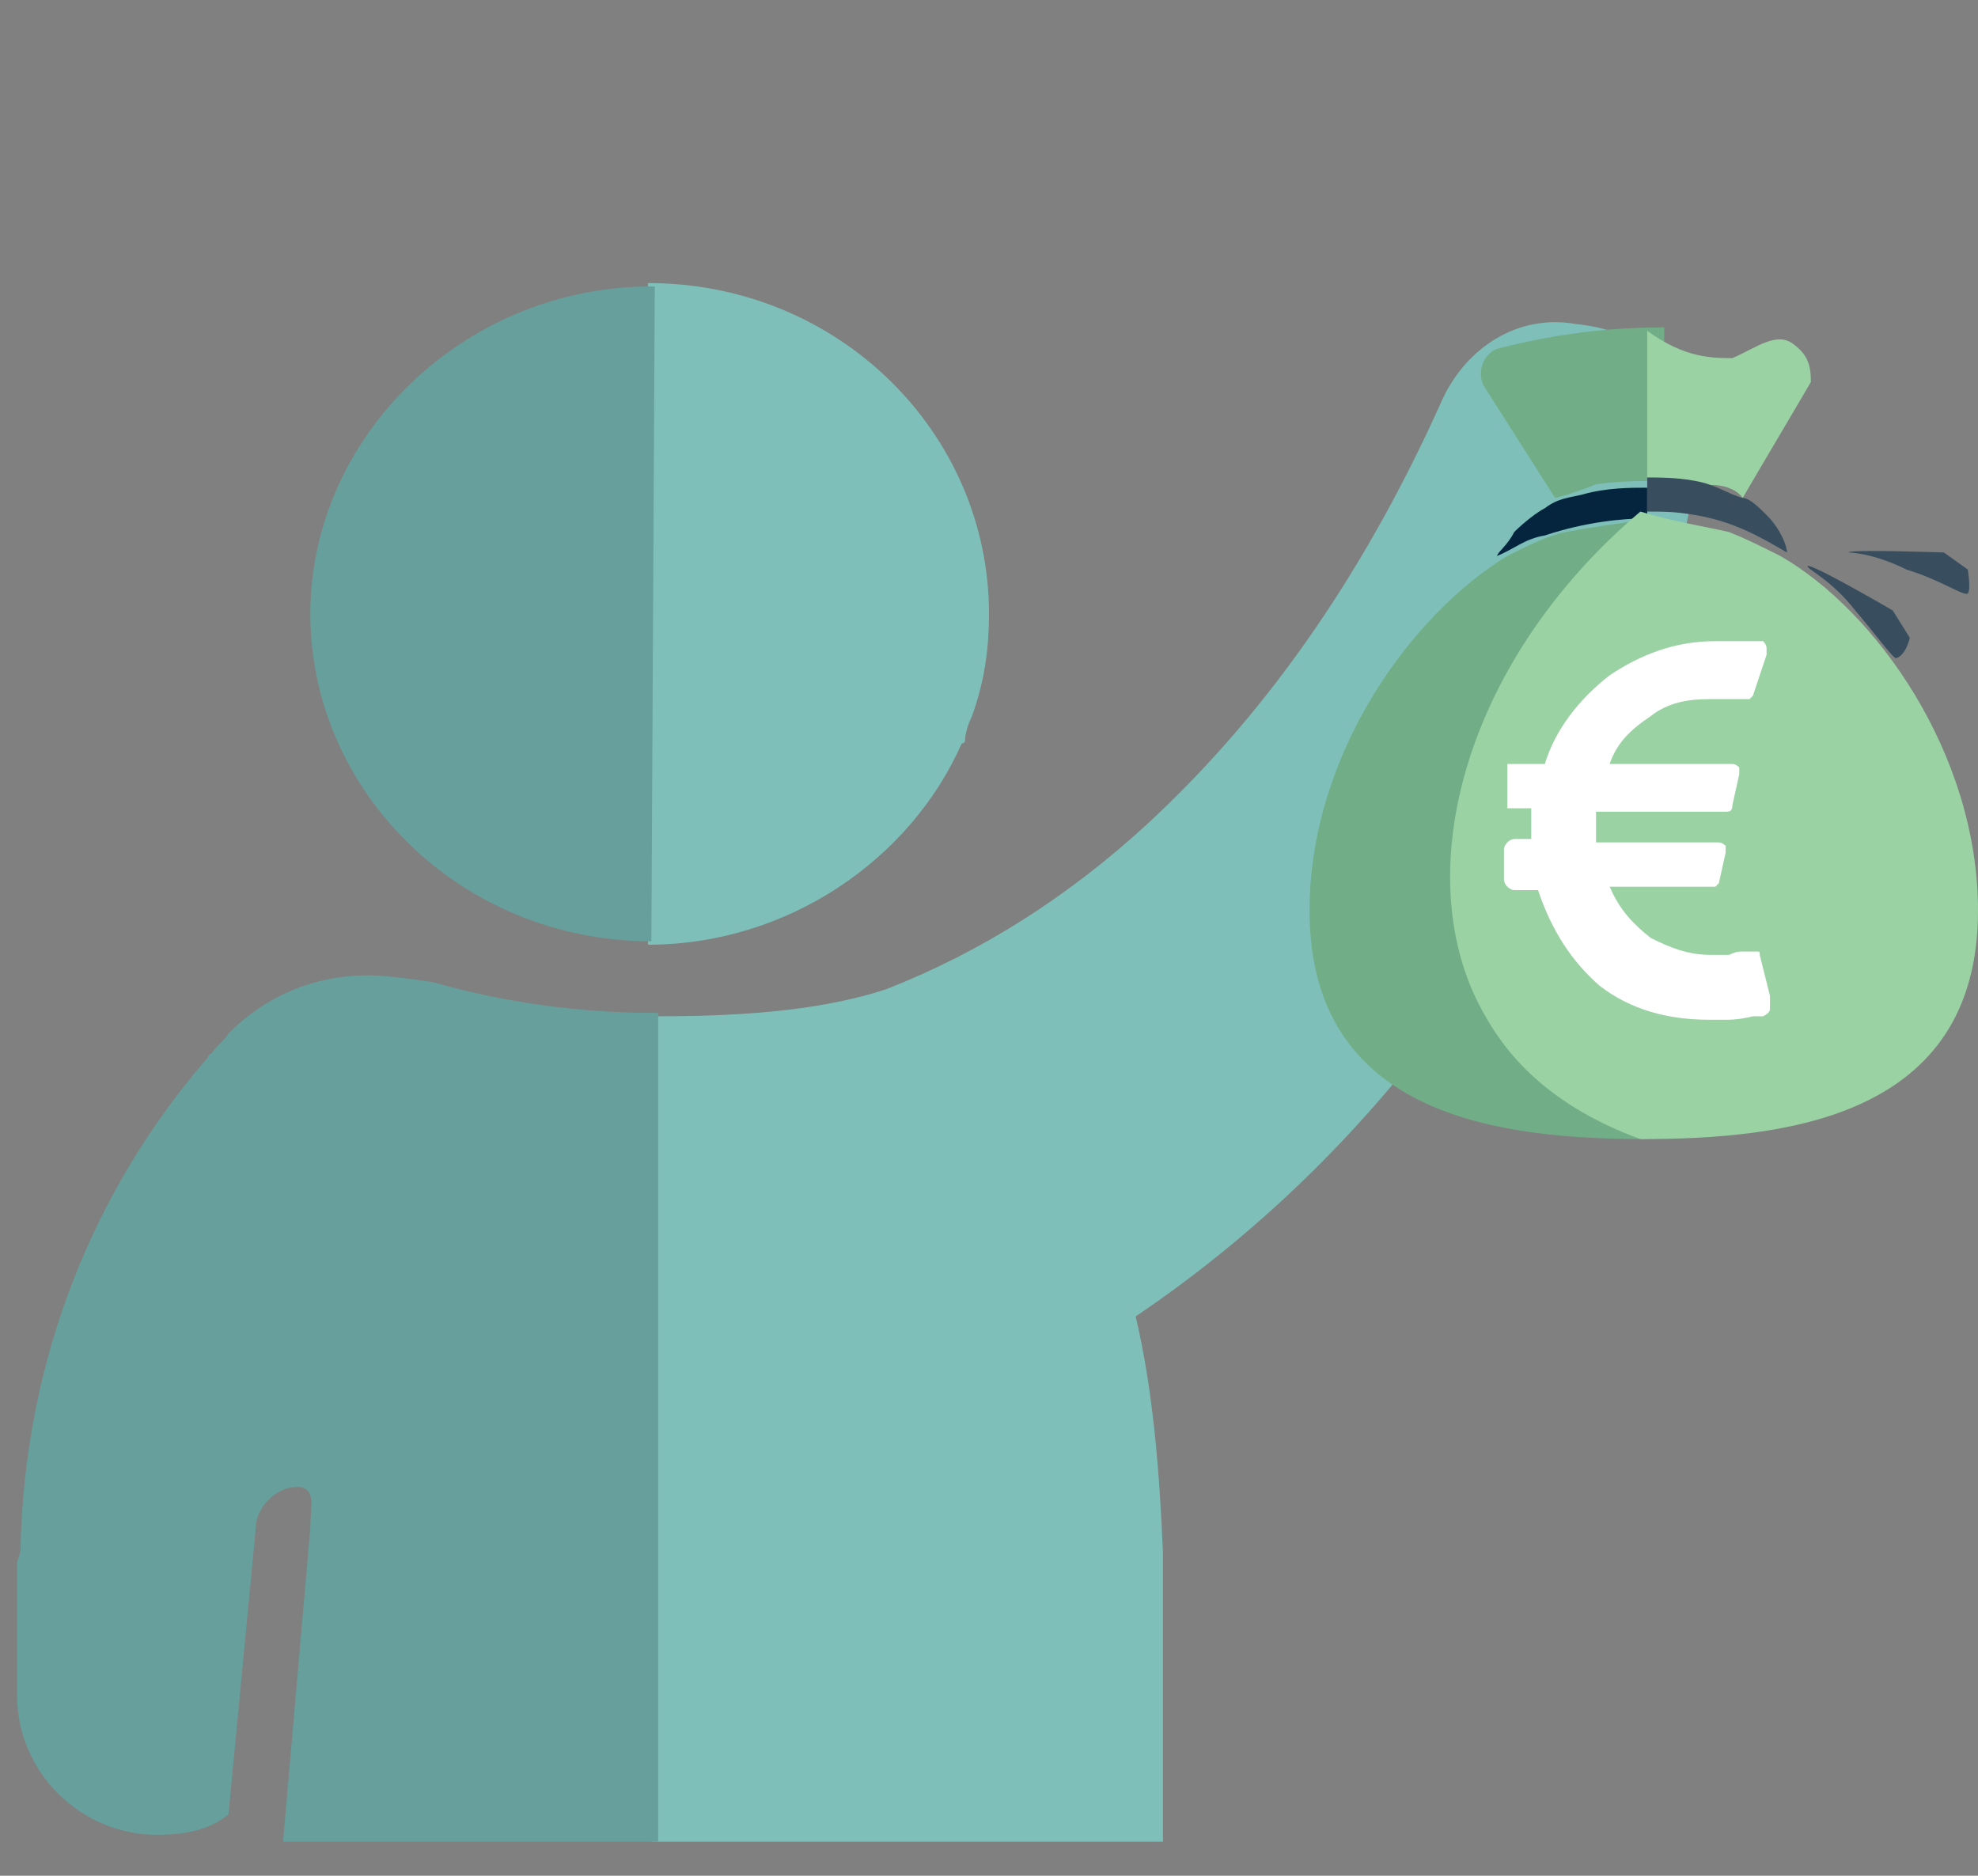 <?xml version="1.0" encoding="utf-8"?>
<!-- Generator: Adobe Illustrator 27.8.1, SVG Export Plug-In . SVG Version: 6.00 Build 0)  -->
<svg version="1.1" id="Layer_1" xmlns="http://www.w3.org/2000/svg" xmlns:xlink="http://www.w3.org/1999/xlink" x="0px" y="0px"
	 viewBox="0 0 58 55" style="enable-background:new 0 0 58 55;" xml:space="preserve">
<rect x="0" y="0" width="58" height="55" fill="#808080" stroke="none"/>
<style type="text/css">
	.st0{fill:#7FBFB9;}
	.st1{fill:#679F9C;}
	.st2{fill:#71AE87;}
	.st3{fill:#9BD2A4;}
	.st4{fill:#05253E;}
	.st5{fill:#384E5E;}
	.st6{fill:#FFFFFF;}
	.st7{display:none;}
	.st8{display:inline;}
	.st9{display:inline;fill:#354C5E;}
	.st10{fill:#2C3B4E;}
	.st11{fill:#E6E7E7;}
	.st12{fill:#6E6F72;}
	.st13{fill:#C0BFC1;}
	.st14{fill:#669877;}
	.st15{fill:#B1B7B6;}
	.st16{fill:#A8AAAD;}
	.st17{fill:#F2B231;}
	.st18{display:inline;fill:#C2B69C;}
	.st19{display:inline;fill:#05253E;}
	.st20{display:inline;fill:#384E5E;}
	.st21{display:inline;fill:#AA9975;}
	.st22{fill:#334B5E;}
	.st23{fill:#464958;}
	.st24{fill:#7BAFAB;}
	.st25{display:inline;fill:#7FBFB9;}
	.st26{display:inline;fill:#FFFFFF;}
	.st27{fill:#1B4561;}
	.st28{fill:#354C5E;}
	.st29{display:inline;fill:#F2B231;}
</style>
<path class="st0" d="M29,18c0,0.9-0.1,1.9-0.5,3c-0.1,0.2-0.2,0.5-0.2,0.7c0,0.1-0.1,0.1-0.1,0.1c-1.5,3.4-5.1,5.9-9.2,5.9V8.3
	C24.6,8.3,29,12.7,29,18z"/>
<path class="st0" d="M26,29c2.8-1.1,5.3-2.7,7.6-4.8c3.8-3.5,6.6-7.8,8.7-12.5c0.7-1.5,2.2-2.5,3.9-2.2c2,0.2,3.1,1.3,3.4,3.1
	c0.1,0.6,0.1,1.3,0,1.9c-0.2,1.7-0.9,3.1-1.4,4.6c-3.1,7.9-7.8,14.7-14.9,19.5c0.5,2.1,0.7,4.5,0.8,6.9l0,0V46l0,0l0,0v8h-15v-8l0,0
	V29.8c0,0,0,0,0.1,0C21.3,29.8,23.9,29.7,26,29z"/>
<path class="st1" d="M19.1,27.6L19.1,27.6c-5.6,0-10-4.4-10-9.6s4.5-9.6,10-9.6c0,0,0,0,0.1,0L19.1,27.6
	C19.2,27.6,19.1,27.6,19.1,27.6L19.1,27.6z"/>
<path class="st1" d="M0.6,45.5C0.7,39.8,2.8,34.8,6.1,31l0,0l0,0c0,0,0-0.1,0.1-0.1c0.1-0.2,0.4-0.4,0.5-0.6
	c1.1-1.1,2.5-1.7,4.1-1.7c0.7,0,1.9,0.2,1.9,0.2c2.1,0.6,4.3,0.9,6.5,0.9c0,0,0,0,0.1,0v15.6V46v8h-11l0.8-9.2
	c0-0.6,0.2-1.2-0.4-1.2s-1.2,0.6-1.2,1.2l-0.8,8.4c-0.6,0.5-1.4,0.6-2.1,0.6c-2.2,0-4.1-1.8-4.1-4.1v-3.9l0,0L0.6,45.5L0.6,45.5z"/>
<path class="st2" d="M48.8,9.6c-1.7,0-3.2,0.2-4.8,0.6c-0.5,0.1-0.7,0.7-0.5,1.1l2.1,3.3c0.4-0.1,0.7-0.2,1.2-0.4
	c0.7-0.1,1.4-0.1,1.9-0.1C48.8,12.6,48.8,11.1,48.8,9.6z"/>
<path class="st3" d="M51.1,14.6c0.7-1.2,1.3-2.2,2-3.4c0-0.5-0.1-0.8-0.5-1.1c-0.5-0.4-1.1,0.1-1.8,0.4c-0.6,0-1.4,0-2.5-0.8
	c0,1.5,0,3,0,4.5c0.4,0,0.8,0,1.4,0.1C50.3,14.1,50.9,14.3,51.1,14.6z"/>
<path class="st4" d="M48.3,15.2c0-0.4,0-0.6,0-0.9c-0.5,0-1.2,0-1.9,0.2c-0.4,0.1-0.7,0.1-1.1,0.4c-0.2,0.1-0.6,0.4-0.9,0.7
	c-0.2,0.4-0.5,0.6-0.5,0.7c0.5-0.2,0.8-0.5,1.4-0.6C46.5,15.3,47.6,15.2,48.3,15.2z"/>
<path class="st5" d="M48.3,15c0.5,0,0.8,0,1.4,0.1c1.2,0.2,2,0.7,2.7,1.1c0-0.2-0.2-0.7-0.6-1.1c-0.2-0.2-0.5-0.5-0.7-0.5
	c-0.4-0.1-0.8-0.4-1.4-0.5C49.2,14,48.6,14,48.3,14C48.3,14.3,48.3,14.7,48.3,15z"/>
<path class="st2" d="M45.9,15.6c-0.5,0.1-1.1,0.4-1.7,0.7c-2.8,1.7-5.8,5.8-5.8,10.4c0,6.1,5.7,6.7,9.9,6.7c0-3.3,0-6.5,0-9.7
	c0-2.8,0-5.7,0-8.5C48,15.3,47.6,15.3,45.9,15.6z"/>
<path class="st3" d="M50.7,15.6c0.5,0.2,0.9,0.4,1.5,0.7C55,17.9,58,22.1,58,26.7c0,6.1-5.7,6.7-9.9,6.7c-3-1.1-4.1-2.8-4.6-3.7
	c-2.2-3.9-0.7-10.2,4.6-14.7C49.1,15.3,49.8,15.4,50.7,15.6z"/>
<path class="st5" d="M53,16.6c0.1-0.1,2.5,1.3,2.5,1.3l0,0l0.5,0.8l0,0c0,0-0.1,0.5-0.4,0.6c-0.1,0-0.6-0.7-1.2-1.4
	C53.7,17,53,16.7,53,16.6z"/>
<path class="st5" d="M54.2,16.2c0-0.1,2.8,0,2.8,0l0,0l0.7,0.5l0,0c0,0,0.1,0.6,0,0.7s-0.8-0.4-1.8-0.7
	C54.9,16.2,54.2,16.2,54.2,16.2z"/>
<path class="st6" d="M51.9,29.2L51.6,28c0-0.1,0-0.1-0.1-0.1h-0.1c0,0-0.1,0-0.2,0h-0.1c-0.1,0-0.2,0-0.4,0.1c-0.1,0-0.1,0-0.2,0
	s-0.2,0-0.3,0c-0.7,0-1.2-0.2-1.8-0.5c-0.5-0.4-0.9-0.8-1.2-1.5h3h0.1l0.1-0.1l0.2-0.9c0-0.1,0-0.1,0-0.2c0,0-0.1-0.1-0.2-0.1h-3.6
	c0-0.1,0-0.2,0-0.4c0-0.2,0-0.4,0-0.5h3.8c0.1,0,0.2,0,0.2-0.2l0.2-0.9c0-0.1,0-0.1,0-0.2c0,0-0.1-0.1-0.2-0.1h-3.6
	c0.2-0.6,0.6-1,1.2-1.4c0.5-0.4,1.1-0.5,1.7-0.5c0,0,0.1,0,0.2,0s0.2,0,0.2,0s0.1,0,0.2,0c0.1,0,0.2,0,0.2,0H51c0,0,0,0,0.1,0l0,0
	c0,0,0.1,0,0.2,0l0.1-0.1l0.4-1.2c0,0,0-0.1,0-0.2s-0.1-0.2-0.1-0.2c-0.4,0-0.9,0-1.4,0c-1.2,0-2.2,0.4-3.1,1
	c-0.9,0.7-1.6,1.6-1.9,2.6h-0.9c-0.1,0-0.1,0-0.2,0c0,0,0,0.1,0,0.2v0.9c0,0,0,0.1,0,0.2c0,0,0.1,0,0.2,0h0.5c0,0.1,0,0.3,0,0.5
	c0,0.1,0,0.2,0,0.4h-0.5c0,0-0.1,0-0.2,0.1c0,0-0.1,0.1-0.1,0.2v0.9c0,0,0,0.1,0.1,0.2c0,0,0.1,0.1,0.2,0.1h0.7
	c0.4,1.2,1,2.1,1.8,2.8c0.9,0.7,2,1,3.2,1c0.1,0,0.2,0,0.3,0c0.3,0,0.3,0,0.3,0s0.3,0,0.7-0.1h0.1h0.1h0.1c0,0,0.2-0.1,0.2-0.2
	C51.9,29.3,51.9,29.3,51.9,29.2z"/>
<g id="Layer_2_00000096777805654866762640000001145035820139154063_" class="st7">
	<g class="st8">
		<path class="st4" d="M29.1,18c0,0.9,0.1,1.9,0.5,3c0.1,0.2,0.2,0.5,0.2,0.7c0,0.1,0.1,0.1,0.1,0.1c1.5,3.4,5.1,5.9,9.2,5.9V8.3
			C33.6,8.3,29.1,12.7,29.1,18z"/>
		<path class="st4" d="M32.2,29c-2.8-1.1-5.3-2.7-7.6-4.8c-3.8-3.5-6.6-7.8-8.7-12.5c-0.7-1.5-2.2-2.5-3.9-2.2
			c-2,0.2-3.1,1.3-3.4,3.1c-0.1,0.6-0.1,1.3,0,1.9c0.2,1.7,0.9,3.1,1.4,4.6c3.1,7.9,7.8,14.7,14.9,19.5c-0.5,2.1-0.7,4.5-0.8,6.9
			l0,0v0.6l0,0l0,0v8h15v-8l0,0V29.8c0,0,0,0-0.1,0C36.9,29.8,34.3,29.7,32.2,29z"/>
	</g>
	<path class="st9" d="M39.1,27.6L39.1,27.6c5.6,0,10-4.4,10-9.6s-4.5-9.6-10-9.6c0,0,0,0-0.1,0L39.1,27.6
		C39,27.6,39.1,27.6,39.1,27.6L39.1,27.6z"/>
	<path class="st9" d="M57.6,45.5C57.5,39.8,55.4,34.7,52,31l0,0l0,0c0,0,0-0.1-0.1-0.1c-0.1-0.2-0.4-0.4-0.5-0.6
		c-1.1-1.1-2.5-1.7-4.1-1.7c-0.7,0-1.9,0.2-1.9,0.2c-2.1,0.6-4.3,0.9-6.5,0.9c0,0,0,0-0.1,0v15.6V46v8h11.1l-0.8-9.2
		c0-0.6-0.2-1.2,0.4-1.2s1.2,0.6,1.2,1.2l0.8,8.4c0.6,0.5,1.4,0.6,2.1,0.6c2.2,0,4.1-1.8,4.1-4.1v-3.9l0,0L57.6,45.5L57.6,45.5z"/>
	<g class="st8">
		<g>
			<polygon class="st10" points="13.4,16.6 16.8,18.9 16.9,19.7 14.3,24.6 11.8,25 10.8,24.7 10.3,25.7 5.8,34.1 3.8,34.7 2.7,31.3 
				4.1,30.9 3.7,29.6 5,29.1 4.6,27.8 6,27.4 5.8,26.1 6.9,25.6 7.6,24.3 8.1,23.4 7.4,22.6 7.4,22.6 6.3,20.4 9.2,14.9 			"/>
			<polygon class="st11" points="16.3,19.4 13.4,24.9 10.9,25.3 9.9,25 9.4,26 4.9,34.4 2.9,35 8.7,24.1 12.3,17.2 12.5,16.9 			"/>
			<polygon class="st12" points="8.3,15.2 12.5,16.9 2.9,35 1.8,31.6 3.2,31.2 2.8,29.8 4.1,29.4 3.7,28.1 5.1,27.6 4.9,26.4 
				6,25.9 6.7,24.5 7.2,23.7 6.4,22.9 6.4,22.9 5.3,20.6 			"/>
			<path class="st13" d="M13.4,22.1c-0.8,1.6-2.8,2.2-4.4,1.4l3.1-5.8C13.6,18.6,14.2,20.6,13.4,22.1z"/>
			<path class="st14" d="M12,17.7l-3,5.8c-1.6-0.8-2.2-2.8-1.4-4.4S10.4,16.9,12,17.7z"/>
			<circle class="st11" cx="11.4" cy="18.8" r="1.2"/>
			<circle class="st15" cx="11.5" cy="18.8" r="0.8"/>
			<circle class="st6" cx="11.6" cy="18.6" r="0.8"/>
			<polygon class="st13" points="3.3,34.1 4.4,33.6 9.9,23.4 9.2,23 			"/>
		</g>
		<g>
			<polygon class="st10" points="12.1,16.6 16.7,16.7 17.1,22.9 15.2,24.6 14.2,24.8 14.2,25.9 14.9,35.5 13.5,37.1 10.8,34.7 
				11.7,33.7 10.7,32.7 11.6,31.7 10.5,30.7 11.5,29.7 10.6,28.7 11.3,27.6 11.2,26.1 11.2,25.1 10.1,24.9 10.1,24.9 8,23.5 
				7.6,17.3 			"/>
			<polygon class="st11" points="16,17.5 16.5,23.7 14.5,25.3 13.5,25.5 13.6,26.7 14.2,36.2 12.8,37.8 12,25.4 11.5,17.7 
				11.5,17.3 			"/>
			<polygon class="st16" points="7,18.1 11.5,17.3 12.8,37.8 10.2,35.5 11.1,34.4 10,33.5 11,32.4 9.9,31.4 10.8,30.4 10,29.4 
				10.7,28.4 10.6,26.9 10.5,25.9 9.5,25.6 9.5,25.6 7.4,24.3 			"/>
			<path class="st13" d="M15,21.3c0.1,1.8-1.2,3.4-3,3.5l-0.4-6.5C13.3,18.1,14.9,19.5,15,21.3z"/>
			<path class="st14" d="M11.5,18.3l0.4,6.5c-1.8,0.1-3.4-1.2-3.5-3C8.4,19.9,9.7,18.4,11.5,18.3z"/>
			<circle class="st11" cx="11.6" cy="19.5" r="1.2"/>
			<circle class="st15" cx="11.6" cy="19.5" r="0.8"/>
			<circle class="st6" cx="11.6" cy="19.2" r="0.8"/>
			<polygon class="st13" points="12.8,36.8 13.5,35.8 12.7,24.2 11.9,24.3 			"/>
		</g>
		<path class="st17" d="M10.8,19.2c0-0.4,0.3-0.7,0.7-0.8c0,0,0,0,0.1,0c1.8,0,3.3-1.5,3.3-3.3s-1.5-3.3-3.3-3.3s-3.3,1.5-3.3,3.3
			l0,0H8.2l-0.7,1.4c-0.2-0.4-0.2-0.9-0.2-1.4c0-2.4,1.9-4.3,4.3-4.3s4.3,1.9,4.3,4.3s-1.9,4.3-4.3,4.3c-0.3,0-0.5,0-0.7-0.1
			C10.9,19.4,10.8,19.3,10.8,19.2z"/>
	</g>
</g>
<g id="Layer_3" class="st7">
	<path class="st18" d="M37.2,25.8c-1.8,0-3.5,0.3-5.4,0.7c-0.5,0.1-0.8,0.8-0.5,1.2l2.4,3.7c0.4-0.1,0.8-0.3,1.3-0.4
		c0.8-0.1,1.6-0.1,2.1-0.1C37.2,29.1,37.2,27.5,37.2,25.8z"/>
	<path class="st18" d="M39.8,31.3c0.8-1.3,1.4-2.5,2.2-3.8c0-0.5-0.1-0.9-0.5-1.2c-0.5-0.4-1.2,0.1-2,0.4c-0.7,0-1.6,0-2.7-0.9
		c0,1.7,0,3.3,0,5c0.4,0,0.9,0,1.6,0.1C38.9,30.8,39.6,31.1,39.8,31.3z"/>
	<path class="st19" d="M36.7,32c0-0.4,0-0.7,0-1c-0.5,0-1.3,0-2.1,0.3c-0.4,0.1-0.8,0.1-1.2,0.4c-0.3,0.1-0.7,0.4-1,0.8
		s-0.5,0.7-0.5,0.8c0.5-0.3,0.9-0.5,1.6-0.7C34.8,32.1,35.9,32,36.7,32z"/>
	<path class="st20" d="M36.7,31.8c0.5,0,0.9,0,1.6,0.1c1.3,0.3,2.2,0.8,3,1.2c0-0.3-0.3-0.8-0.7-1.2c-0.3-0.3-0.5-0.5-0.8-0.5
		c-0.4-0.1-0.9-0.4-1.6-0.5c-0.5-0.1-1.2-0.1-1.6-0.1C36.7,31.1,36.7,31.5,36.7,31.8z"/>
	<path class="st21" d="M34.1,32.5c-0.5,0.1-1.2,0.4-1.8,0.8c-3.1,1.8-6.4,6.4-6.4,11.5c0,6.8,6.3,7.4,11,7.4c0-3.7,0-7.2,0-10.7
		c0-3.1,0-6.3,0-9.4C36.3,32.1,35.9,32.1,34.1,32.5z"/>
	<path class="st18" d="M39.3,32.5c0.5,0.3,1,0.4,1.7,0.8c3.1,1.7,6.4,6.4,6.4,11.5c0,6.8-6.3,7.4-11,7.4c-3.3-1.2-4.6-3.1-5.1-4
		C28.8,43.9,30.5,37,36.4,32C37.6,32.1,38.4,32.2,39.3,32.5z"/>
	<path class="st20" d="M41.9,33.5c0.1-0.1,2.7,1.4,2.7,1.4l0,0l0.5,0.9l0,0c0,0-0.1,0.5-0.4,0.7c-0.1,0-0.7-0.8-1.3-1.6
		C42.7,34.1,41.9,33.7,41.9,33.5z"/>
	<path class="st20" d="M42.2,33.7c0-0.1,3.1,0,3.1,0l0,0l0.8,0.5l0,0c0,0,0.1,0.7,0,0.8s-0.9-0.4-2-0.8C43,33.7,42.2,33.7,42.2,33.7
		z"/>
	<g class="st8">
		<polygon class="st22" points="13,28.4 13,12.4 16.4,12.4 17.3,28.4 		"/>
		<polygon class="st23" points="16.9,20.4 13,20.4 13,28.4 17.3,28.4 		"/>
	</g>
	<g class="st8">
		<polygon class="st24" points="46,20.5 46.7,20.5 46.7,16.4 37,16.4 		"/>
		<circle class="st24" cx="46.7" cy="18.4" r="2.1"/>
	</g>
	<g class="st8">
		<polygon class="st1" points="36.4,16 42.3,16 42.3,12.4 31.9,13.9 		"/>
		<path class="st1" d="M42.3,12.4V16c1,0,1.8-0.8,1.8-1.8S43.3,12.4,42.3,12.4z"/>
	</g>
	<path class="st25" d="M48,22c-0.4-0.3-0.8-0.5-1.3-0.7l-15.3-7.1l0,0c-2-0.2-4.1-0.6-6.1-0.8c-0.9-0.1-1.9-0.4-2.8-0.2
		c-1.2,0.3-2.3,0.7-3.4,1c-0.6,0.2-0.7,0.5-0.7,1c0,3.4-0.1,6.8-0.1,10.2c0,0.7,0,1.3,1,1.3c0.3,0,0.6,0.3,0.8,0.5
		c1.7,1.7,3.4,3.4,5.1,5.1c0.4,0.4,0.8,0.6,1.3,0.6c1,0,2.1,0.1,3.1,0.1v-4c-1.5-0.6-2.6-2.1-2.6-3.9c0-2.1,1.5-3.8,3.5-4.1
		c0.2,0,0.5-0.1,0.7-0.1l0,0c2.1,0,3.8,1.5,4.1,3.4h3.9c0-0.4,0-0.8,0-1.2c0-1,0.1-1,1-0.6c1.9,0.9,3.8,1.8,5.7,2.8
		c0.5,0.3,1.1,0.5,1.7,0.2c0.8-0.3,1.3-0.9,1.4-1.7C49.1,23.1,48.7,22.4,48,22z"/>
	<path class="st26" d="M34.1,22.4c0,0.1,0,0.1,0,0.2v7c0,1.3,1.3,2.3,2.8,2.3c1.6,0,2.8-1,2.8-2.3v-5.4L34.1,22.4z"/>
	<g class="st8">
		<rect x="34.8" y="22.6" class="st0" width="4.5" height="6.8"/>
		<circle class="st0" cx="37.1" cy="29.3" r="2.2"/>
		<circle class="st0" cx="37.1" cy="22.6" r="2.2"/>
	</g>
	<path class="st26" d="M32.4,27.1H30l-2.7,6.8h5.1c1.5,0,2.7-1.5,2.7-3.4C35.1,28.6,33.9,27.1,32.4,27.1z"/>
	<g class="st8">
		<rect x="26.6" y="27.8" class="st0" width="5.4" height="5.2"/>
		<circle class="st0" cx="26.6" cy="30.4" r="2.6"/>
		<circle class="st0" cx="32" cy="30.4" r="2.6"/>
	</g>
	<path class="st25" d="M27.8,25.4c0,0.3-0.1,0.6-0.1,0.9"/>
	<path class="st26" d="M40.7,47.8l-0.3-1.4c0-0.1,0-0.1-0.1-0.1h-0.1c0,0-0.1,0-0.2,0h-0.1c-0.1,0-0.2,0-0.5,0.1c-0.1,0-0.1,0-0.2,0
		c-0.1,0-0.2,0-0.3,0c-0.8,0-1.4-0.2-2.1-0.6c-0.6-0.5-1-0.9-1.4-1.7h3.5H39l0-0.1l0.2-1c0-0.1,0-0.1,0-0.2c0,0-0.1-0.1-0.2-0.1
		h-4.2c0-0.1,0-0.2,0-0.5c0-0.2,0-0.5,0-0.6h4.4c0.1,0,0.2,0,0.2-0.2l0.2-1c0-0.1,0-0.1,0-0.2c0,0-0.1-0.1-0.2-0.1h-4.2
		c0.2-0.7,0.7-1.2,1.4-1.6c0.6-0.5,1.3-0.6,2-0.6c0,0,0.1,0,0.2,0s0.2,0,0.2,0s0.1,0,0.2,0c0.1,0,0.2,0,0.2,0h0.1c0,0,0,0,0.1,0l0,0
		c0,0,0.1,0,0.2,0l0.1-0.1l0.5-1.4c0,0,0-0.1,0-0.2c0-0.1-0.1-0.2-0.1-0.2c-0.5,0-1,0-1.6,0c-1.4,0-2.5,0.5-3.6,1.2
		c-1,0.8-1.9,1.9-2.2,3h-1c-0.1,0-0.1,0-0.2,0c0,0,0,0.1,0,0.2v1c0,0,0,0.1,0,0.2c0,0,0.1,0,0.2,0h0.6c0,0.1,0,0.3,0,0.6
		c0,0.1,0,0.2,0,0.5H32c0,0-0.1,0-0.2,0.1c0,0-0.1,0.1-0.1,0.2v1c0,0,0,0.1,0.1,0.2c0,0,0.1,0.1,0.2,0.1h0.8
		c0.5,1.4,1.2,2.4,2.1,3.2c1,0.8,2.3,1.2,3.7,1.2c0.1,0,0.2,0,0.3,0c0.3,0,0.3,0,0.3,0s0.3,0,0.8-0.1h0.1h0.1h0.1
		c0,0,0.2-0.1,0.2-0.2C40.7,47.9,40.7,47.9,40.7,47.8z"/>
</g>
<g id="Layer_4" class="st7">
	<g class="st8">
		<g>
			<polygon class="st2" points="47.8,28.3 47.8,11.8 44.3,11.8 43.3,28.3 			"/>
			<polygon class="st2" points="43.8,20.1 47.8,20.1 47.8,28.3 43.3,28.3 			"/>
		</g>
	</g>
	<g class="st8">
		<polygon class="st27" points="13.9,20.2 13.2,20.2 13.2,15.9 23.1,15.9 		"/>
		<circle class="st27" cx="13.2" cy="18" r="2.1"/>
	</g>
	<g class="st8">
		<polygon class="st4" points="23.8,15.5 17.7,15.5 17.7,11.8 28.4,13.4 		"/>
		<path class="st4" d="M17.7,11.8v3.7c-1,0-1.9-0.8-1.9-1.9S16.7,11.8,17.7,11.8z"/>
	</g>
	<path class="st9" d="M11.8,21.7c0.4-0.3,0.9-0.5,1.3-0.8l15.8-7.3l0,0c2.1-0.2,4.2-0.6,6.3-0.8c1-0.1,1.9-0.4,2.9-0.2
		c1.2,0.3,2.4,0.7,3.5,1c0.6,0.2,0.8,0.5,0.8,1.1c0,3.5,0.1,7,0.1,10.5c0,0.7,0,1.4-1,1.3c-0.4,0-0.6,0.3-0.8,0.6
		c-1.8,1.8-3.5,3.5-5.3,5.3C35,32.8,34.6,33,34,33c-1.1,0-2.1,0.1-3.2,0.1V29c1.6-0.7,2.6-2.2,2.6-4c0-2.1-1.6-3.9-3.6-4.3
		c-0.2,0-0.5-0.1-0.7-0.1l0,0c-2.1,0-3.9,1.5-4.2,3.5h-4c0-0.4,0-0.8,0-1.2c0-1-0.1-1-1-0.6c-2,0.9-3.9,1.9-5.9,2.8
		c-0.6,0.3-1.1,0.5-1.8,0.2c-0.8-0.3-1.3-0.9-1.4-1.8C10.7,22.8,11.1,22.1,11.8,21.7z"/>
	<g class="st8">
		<rect x="20.8" y="22.3" class="st28" width="4.6" height="6.9"/>
		<circle class="st28" cx="23" cy="29.2" r="2.3"/>
		<circle class="st28" cx="23" cy="22.3" r="2.3"/>
	</g>
	<g class="st8">
		<polygon class="st10" points="25.8,34.5 29,36.6 29.1,37.4 26.7,42 24.3,42.3 23.4,42 22.9,43 18.7,50.9 16.8,51.5 15.8,48.3 
			17.1,47.9 16.7,46.6 18,46.2 17.6,45 18.9,44.6 18.7,43.4 19.8,42.9 20.4,41.6 20.9,40.8 20.2,40.1 20.2,40.1 19.1,38 21.9,32.9 
					"/>
		<polygon class="st11" points="28.5,37.1 25.8,42.2 23.5,42.6 22.6,42.3 22.1,43.2 17.9,51.1 16,51.7 21.4,41.5 24.8,35.1 25,34.7 
					"/>
		<polygon class="st12" points="21,33.1 25,34.7 16,51.7 15,48.5 16.3,48.2 15.9,46.9 17.1,46.5 16.8,45.2 18,44.8 17.8,43.7 
			18.9,43.2 19.6,41.9 20,41.1 19.3,40.4 19.3,40.4 18.3,38.3 		"/>
		<path class="st13" d="M25.8,39.7c-0.8,1.5-2.6,2.1-4.1,1.3l2.9-5.4C26,36.3,26.6,38.2,25.8,39.7z"/>
		<path class="st14" d="M24.6,35.5l-2.9,5.4c-1.5-0.8-2.1-2.6-1.3-4.1C21.2,35.3,23.1,34.7,24.6,35.5z"/>
		<circle class="st11" cx="24" cy="36.6" r="1.2"/>
		<circle class="st15" cx="24" cy="36.5" r="0.7"/>
		<circle class="st6" cx="24.1" cy="36.3" r="0.7"/>
		<polygon class="st13" points="16.4,50.9 17.4,50.4 22.5,40.8 21.9,40.5 		"/>
	</g>
	<g class="st8">
		<polygon class="st10" points="24.6,34.5 28.9,34.6 29.3,40.4 27.5,41.9 26.6,42.2 26.6,43.2 27.2,52.2 25.9,53.7 23.4,51.5 
			24.3,50.5 23.3,49.6 24.1,48.6 23.1,47.7 24,46.7 23.2,45.8 23.9,44.8 23.8,43.4 23.7,42.5 22.8,42.2 22.8,42.2 20.8,41 
			20.4,35.2 		"/>
		<polygon class="st11" points="28.3,35.3 28.7,41.1 26.9,42.6 26,42.9 26,43.9 26.6,52.8 25.3,54.3 24.5,42.8 24.1,35.5 24,35.1 		
			"/>
		<polygon class="st16" points="19.8,35.8 24,35.1 25.3,54.3 22.8,52.1 23.7,51.1 22.7,50.3 23.6,49.3 22.6,48.4 23.4,47.4 
			22.7,46.5 23.3,45.5 23.2,44.1 23.2,43.2 22.2,42.9 22.2,42.9 20.2,41.7 		"/>
		<path class="st13" d="M27.4,38.9c0.1,1.7-1.2,3.1-2.9,3.3L24.1,36C25.8,35.9,27.2,37.2,27.4,38.9z"/>
		<path class="st14" d="M24.1,36l0.4,6.1c-1.7,0.1-3.1-1.2-3.3-2.9C21.1,37.6,22.4,36.2,24.1,36z"/>
		<circle class="st11" cx="24.2" cy="37.2" r="1.2"/>
		<circle class="st15" cx="24.2" cy="37.2" r="0.7"/>
		<circle class="st6" cx="24.2" cy="36.9" r="0.7"/>
		<polygon class="st13" points="25.2,53.4 25.9,52.4 25.2,41.6 24.5,41.7 		"/>
	</g>
	<path class="st29" d="M23.4,36.9c0-0.4,0.3-0.7,0.7-0.7l0,0c1.7,0,3.1-1.4,3.1-3.1c0-1.7-1.4-3.1-3.1-3.1S21,31.4,21,33.1l0,0h-0.1
		l-0.7,1.3C20.1,34,20,33.5,20,33.1c0-2.2,1.8-4.1,4.1-4.1s4.1,1.8,4.1,4.1c0,2.2-1.8,4.1-4.1,4.1c-0.2,0-0.5,0-0.7-0.1
		C23.5,37.1,23.4,37,23.4,36.9z"/>
	<g class="st8">
		<rect x="28.3" y="27.7" class="st28" width="5.6" height="5.4"/>
		<circle class="st28" cx="33.8" cy="30.4" r="2.7"/>
		<circle class="st28" cx="28.2" cy="30.4" r="2.7"/>
	</g>
</g>
</svg>

